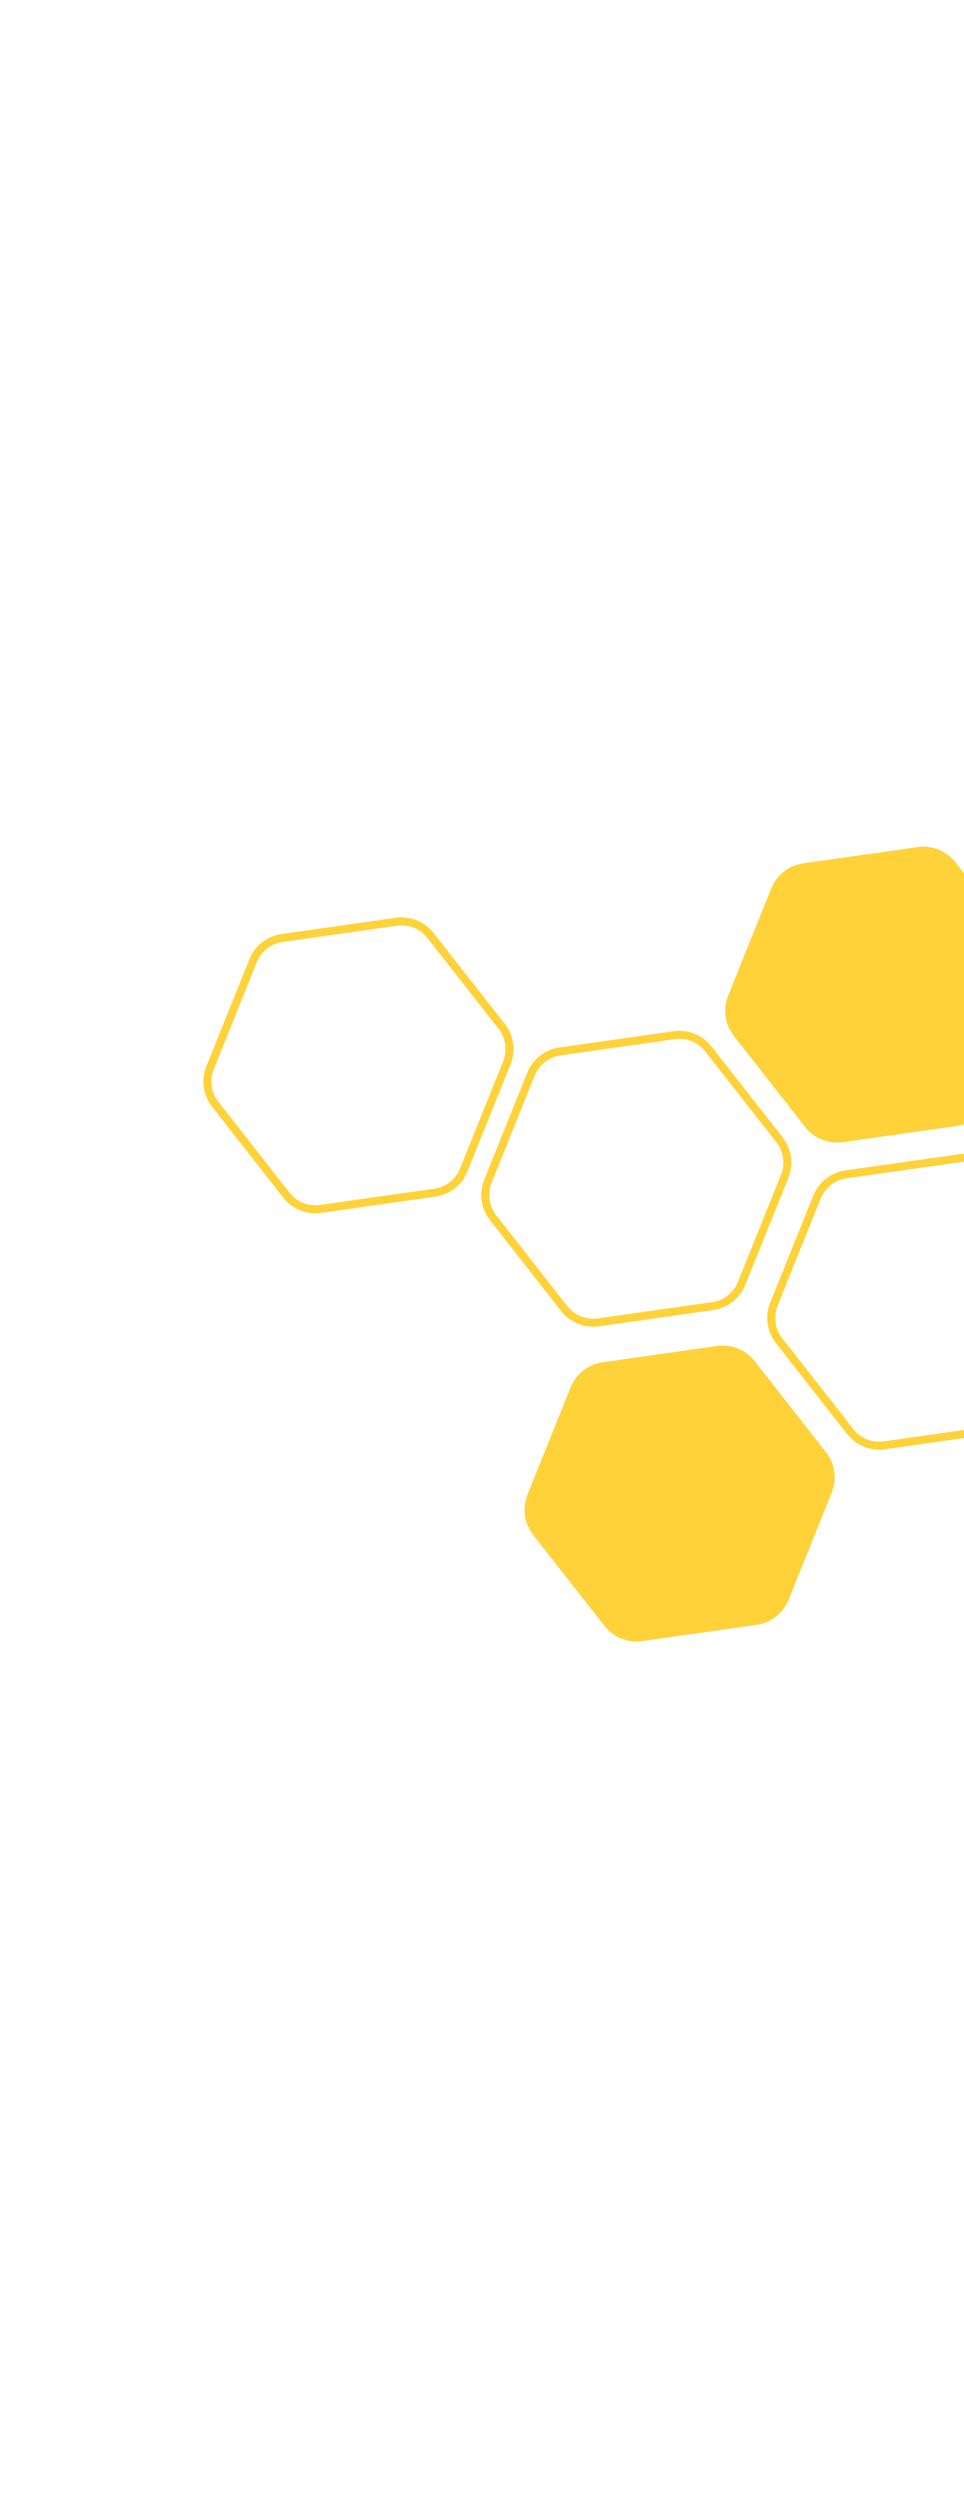 <?xml version="1.0" encoding="UTF-8"?> <svg xmlns="http://www.w3.org/2000/svg" width="402" height="1042" viewBox="0 0 402 1042" fill="none"><path d="M441.986 418.74C444.033 413.66 448.633 410.058 454.053 409.283L454.053 409.282L501.715 402.515L501.715 402.516C506.97 401.772 512.219 403.793 515.612 407.84L515.934 408.237L515.935 408.238L545.629 446.14C548.901 450.318 549.776 455.88 547.967 460.841L547.782 461.319L547.783 461.32L529.809 505.982C527.762 511.062 523.163 514.665 517.742 515.439L517.741 515.44L470.079 522.206L470.078 522.207C464.824 522.95 459.575 520.928 456.184 516.882L455.861 516.484L426.167 478.582C422.895 474.404 422.02 468.842 423.829 463.881L424.012 463.403L441.987 418.74L441.986 418.74Z" stroke="#FFD239" stroke-width="3.333"></path><path d="M340.693 498.927C342.74 493.847 347.34 490.245 352.76 489.471L352.76 489.47L400.422 482.703L400.422 482.703C405.677 481.959 410.927 483.981 414.319 488.028L414.641 488.425L414.642 488.426L444.337 526.328C447.608 530.506 448.483 536.067 446.674 541.028L446.49 541.506L446.49 541.507L428.516 586.169C426.469 591.25 421.87 594.852 416.449 595.627L416.448 595.627L368.786 602.394L368.785 602.394C363.531 603.138 358.283 601.116 354.891 597.07L354.568 596.672L324.874 558.769C321.602 554.591 320.727 549.03 322.536 544.069L322.719 543.59L340.694 498.928L340.693 498.927Z" stroke="#FFD239" stroke-width="3.333"></path><path d="M346.84 622.082L328.866 666.745C326.596 672.377 321.498 676.371 315.489 677.23L267.825 683.997C261.811 684.849 255.803 682.433 252.06 677.652L222.358 639.754C218.615 634.973 217.701 628.557 219.97 622.925L237.944 578.262C240.214 572.63 245.312 568.636 251.321 567.778L298.986 561.01C304.999 560.158 311.007 562.574 314.75 567.355L344.445 605.257C348.189 610.038 349.102 616.454 346.833 622.086L346.84 622.082Z" fill="#FFD239"></path><path d="M430.513 414.129L412.538 458.792C410.269 464.424 405.17 468.418 399.162 469.277L351.497 476.044C345.484 476.896 339.476 474.48 335.732 469.7L306.038 431.797C302.294 427.016 301.381 420.6 303.65 414.968L321.624 370.305C323.893 364.673 328.992 360.679 335.001 359.821L382.665 353.053C388.678 352.201 394.686 354.617 398.43 359.398L428.125 397.3C431.868 402.081 432.782 408.497 430.513 414.129Z" fill="#FFD239"></path><path d="M221.435 447.679C223.482 442.599 228.082 438.997 233.502 438.223L233.502 438.222L281.164 431.454L281.164 431.455C286.419 430.711 291.669 432.733 295.061 436.78L295.383 437.177L295.384 437.178L325.079 475.08C328.35 479.258 329.225 484.819 327.416 489.78L327.232 490.258L327.232 490.259L309.258 534.921C307.211 540.002 302.612 543.604 297.191 544.379L297.191 544.379L249.528 551.146L249.527 551.146C244.273 551.89 239.025 549.868 235.633 545.822L235.31 545.424L205.616 507.521C202.344 503.343 201.469 497.782 203.278 492.821L203.462 492.342L221.436 447.68L221.435 447.679Z" stroke="#FFD239" stroke-width="3.333"></path><path d="M105.564 400.4C107.611 395.32 112.211 391.718 117.631 390.943L117.631 390.943L165.293 384.175L165.293 384.176C170.548 383.432 175.798 385.454 179.19 389.5L179.512 389.898L179.513 389.898L209.208 427.801C212.479 431.978 213.354 437.54 211.545 442.501L211.361 442.979L211.361 442.98L193.387 487.642C191.34 492.722 186.741 496.325 181.32 497.099L181.319 497.1L133.657 503.866L133.656 503.867C128.402 504.611 123.154 502.589 119.762 498.543L119.439 498.144L89.745 460.242C86.473 456.064 85.598 450.502 87.407 445.541L87.591 445.063L105.565 400.4L105.564 400.4Z" stroke="#FFD239" stroke-width="3.333"></path></svg> 